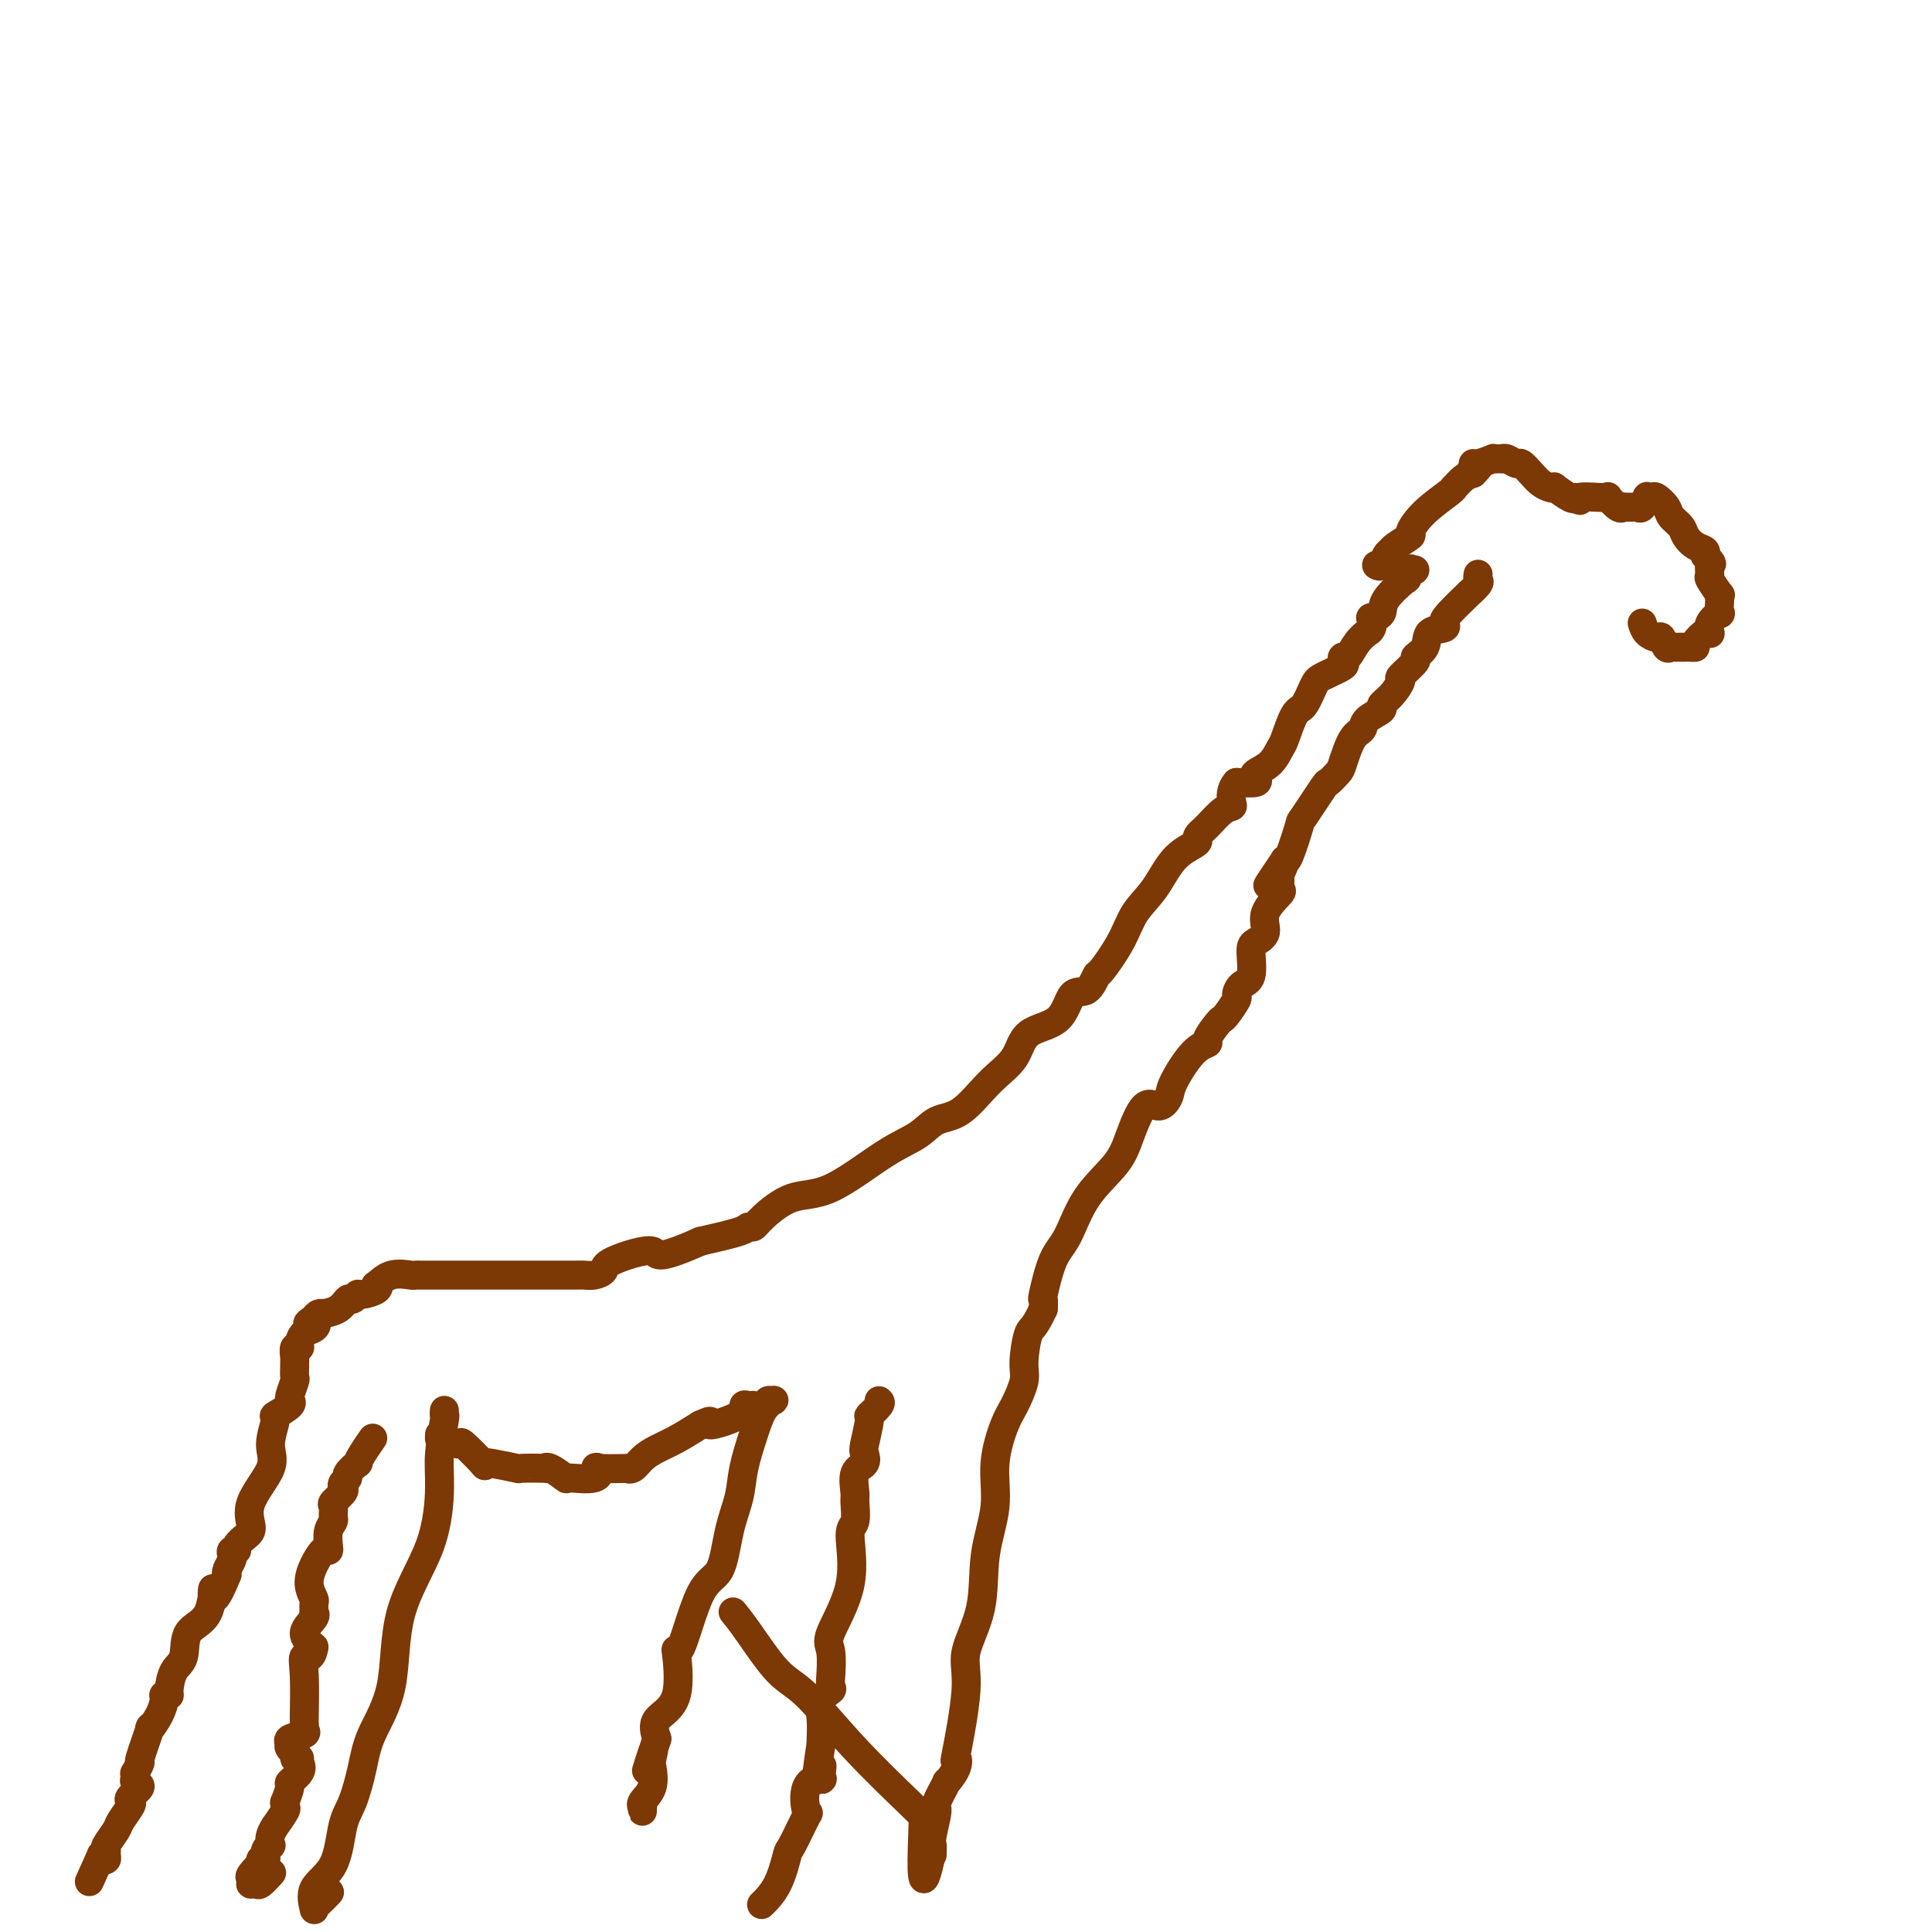 <svg viewBox='0 0 400 400' version='1.1' xmlns='http://www.w3.org/2000/svg' xmlns:xlink='http://www.w3.org/1999/xlink'><g fill='none' stroke='#7C3805' stroke-width='6' stroke-linecap='round' stroke-linejoin='round'><path d='M292,118c0.525,0.000 1.051,0.001 1,0c-0.051,-0.001 -0.678,-0.002 -1,0c-0.322,0.002 -0.340,0.009 0,0c0.340,-0.009 1.037,-0.034 1,0c-0.037,0.034 -0.809,0.127 -1,0c-0.191,-0.127 0.200,-0.472 0,0c-0.200,0.472 -0.989,1.763 -1,2c-0.011,0.237 0.757,-0.579 0,0c-0.757,0.579 -3.039,2.554 -4,4c-0.961,1.446 -0.601,2.363 -1,3c-0.399,0.637 -1.555,0.992 -2,1c-0.445,0.008 -0.178,-0.333 0,0c0.178,0.333 0.265,1.341 0,2c-0.265,0.659 -0.884,0.971 -1,1c-0.116,0.029 0.269,-0.224 0,0c-0.269,0.224 -1.193,0.923 -2,2c-0.807,1.077 -1.498,2.530 -2,3c-0.502,0.470 -0.816,-0.042 -1,0c-0.184,0.042 -0.237,0.638 0,1c0.237,0.362 0.766,0.488 0,1c-0.766,0.512 -2.825,1.409 -4,2c-1.175,0.591 -1.466,0.878 -2,2c-0.534,1.122 -1.310,3.081 -2,4c-0.690,0.919 -1.292,0.799 -2,2c-0.708,1.201 -1.521,3.722 -2,5c-0.479,1.278 -0.623,1.313 -1,2c-0.377,0.687 -0.988,2.027 -2,3c-1.012,0.973 -2.426,1.580 -3,2c-0.574,0.420 -0.308,0.651 0,1c0.308,0.349 0.660,0.814 0,1c-0.660,0.186 -2.330,0.093 -4,0'/><path d='M256,162c-1.331,1.469 -1.159,3.143 -1,4c0.159,0.857 0.306,0.898 0,1c-0.306,0.102 -1.063,0.264 -2,1c-0.937,0.736 -2.053,2.046 -3,3c-0.947,0.954 -1.726,1.553 -2,2c-0.274,0.447 -0.044,0.743 0,1c0.044,0.257 -0.097,0.474 -1,1c-0.903,0.526 -2.568,1.361 -4,3c-1.432,1.639 -2.631,4.082 -4,6c-1.369,1.918 -2.908,3.310 -4,5c-1.092,1.690 -1.738,3.678 -3,6c-1.262,2.322 -3.139,4.979 -4,6c-0.861,1.021 -0.707,0.407 -1,1c-0.293,0.593 -1.035,2.395 -2,3c-0.965,0.605 -2.153,0.014 -3,1c-0.847,0.986 -1.352,3.550 -3,5c-1.648,1.450 -4.440,1.787 -6,3c-1.560,1.213 -1.889,3.301 -3,5c-1.111,1.699 -3.005,3.010 -5,5c-1.995,1.990 -4.093,4.660 -6,6c-1.907,1.340 -3.624,1.350 -5,2c-1.376,0.650 -2.410,1.938 -4,3c-1.590,1.062 -3.735,1.896 -7,4c-3.265,2.104 -7.649,5.477 -11,7c-3.351,1.523 -5.670,1.195 -8,2c-2.330,0.805 -4.671,2.743 -6,4c-1.329,1.257 -1.645,1.832 -2,2c-0.355,0.168 -0.749,-0.070 -1,0c-0.251,0.070 -0.357,0.449 -2,1c-1.643,0.551 -4.821,1.276 -8,2'/><path d='M145,257c-10.159,4.537 -8.558,2.378 -10,2c-1.442,-0.378 -5.929,1.023 -8,2c-2.071,0.977 -1.727,1.530 -2,2c-0.273,0.470 -1.163,0.858 -2,1c-0.837,0.142 -1.619,0.038 -2,0c-0.381,-0.038 -0.359,-0.010 -2,0c-1.641,0.010 -4.944,0.003 -7,0c-2.056,-0.003 -2.863,-0.001 -5,0c-2.137,0.001 -5.602,0.000 -7,0c-1.398,-0.000 -0.730,-0.000 -1,0c-0.270,0.000 -1.479,0.000 -2,0c-0.521,-0.000 -0.353,-0.000 -1,0c-0.647,0.000 -2.107,0.001 -4,0c-1.893,-0.001 -4.218,-0.002 -5,0c-0.782,0.002 -0.021,0.008 0,0c0.021,-0.008 -0.699,-0.031 -1,0c-0.301,0.031 -0.183,0.116 -1,0c-0.817,-0.116 -2.569,-0.433 -4,0c-1.431,0.433 -2.540,1.618 -3,2c-0.460,0.382 -0.270,-0.037 0,0c0.270,0.037 0.620,0.530 0,1c-0.620,0.470 -2.209,0.917 -3,1c-0.791,0.083 -0.784,-0.198 -1,0c-0.216,0.198 -0.656,0.876 -1,1c-0.344,0.124 -0.593,-0.307 -1,0c-0.407,0.307 -0.974,1.353 -2,2c-1.026,0.647 -2.512,0.895 -3,1c-0.488,0.105 0.023,0.067 0,0c-0.023,-0.067 -0.578,-0.162 -1,0c-0.422,0.162 -0.711,0.581 -1,1'/><path d='M65,273c-2.503,1.567 -0.761,0.984 0,1c0.761,0.016 0.540,0.629 0,1c-0.540,0.371 -1.399,0.498 -2,1c-0.601,0.502 -0.946,1.377 -1,2c-0.054,0.623 0.182,0.992 0,1c-0.182,0.008 -0.781,-0.344 -1,0c-0.219,0.344 -0.058,1.386 0,2c0.058,0.614 0.012,0.802 0,1c-0.012,0.198 0.011,0.407 0,1c-0.011,0.593 -0.056,1.570 0,2c0.056,0.430 0.214,0.313 0,1c-0.214,0.687 -0.801,2.178 -1,3c-0.199,0.822 -0.010,0.976 0,1c0.010,0.024 -0.160,-0.083 0,0c0.160,0.083 0.649,0.357 0,1c-0.649,0.643 -2.438,1.654 -3,2c-0.562,0.346 0.102,0.025 0,1c-0.102,0.975 -0.971,3.244 -1,5c-0.029,1.756 0.783,2.999 0,5c-0.783,2.001 -3.161,4.761 -4,7c-0.839,2.239 -0.137,3.958 0,5c0.137,1.042 -0.289,1.407 -1,2c-0.711,0.593 -1.706,1.415 -2,2c-0.294,0.585 0.114,0.934 0,1c-0.114,0.066 -0.749,-0.151 -1,0c-0.251,0.151 -0.119,0.669 0,1c0.119,0.331 0.224,0.474 0,1c-0.224,0.526 -0.778,1.436 -1,2c-0.222,0.564 -0.111,0.782 0,1'/><path d='M47,326c-3.466,8.621 -3.131,3.673 -3,3c0.131,-0.673 0.059,2.930 -1,5c-1.059,2.070 -3.106,2.607 -4,4c-0.894,1.393 -0.636,3.641 -1,5c-0.364,1.359 -1.352,1.828 -2,3c-0.648,1.172 -0.958,3.048 -1,4c-0.042,0.952 0.183,0.981 0,1c-0.183,0.019 -0.775,0.028 -1,0c-0.225,-0.028 -0.083,-0.094 0,0c0.083,0.094 0.105,0.349 0,1c-0.105,0.651 -0.339,1.699 -1,3c-0.661,1.301 -1.750,2.854 -2,3c-0.250,0.146 0.339,-1.114 0,0c-0.339,1.114 -1.607,4.603 -2,6c-0.393,1.397 0.089,0.703 0,1c-0.089,0.297 -0.750,1.584 -1,2c-0.250,0.416 -0.088,-0.040 0,0c0.088,0.040 0.104,0.574 0,1c-0.104,0.426 -0.327,0.742 0,1c0.327,0.258 1.205,0.457 1,1c-0.205,0.543 -1.493,1.428 -2,2c-0.507,0.572 -0.235,0.829 0,1c0.235,0.171 0.431,0.255 0,1c-0.431,0.745 -1.489,2.150 -2,3c-0.511,0.850 -0.476,1.146 -1,2c-0.524,0.854 -1.608,2.268 -2,3c-0.392,0.732 -0.091,0.782 0,1c0.091,0.218 -0.027,0.605 0,1c0.027,0.395 0.200,0.799 0,1c-0.200,0.201 -0.771,0.200 -1,0c-0.229,-0.200 -0.114,-0.600 0,-1'/><path d='M21,384c-4.333,9.667 -2.167,4.833 0,0'/><path d='M306,119c0.018,-0.101 0.037,-0.202 0,0c-0.037,0.202 -0.129,0.709 0,1c0.129,0.291 0.479,0.368 0,1c-0.479,0.632 -1.786,1.819 -2,2c-0.214,0.181 0.664,-0.644 0,0c-0.664,0.644 -2.869,2.756 -4,4c-1.131,1.244 -1.187,1.619 -1,2c0.187,0.381 0.617,0.768 0,1c-0.617,0.232 -2.282,0.308 -3,1c-0.718,0.692 -0.488,2.001 -1,3c-0.512,0.999 -1.764,1.689 -2,2c-0.236,0.311 0.545,0.244 0,1c-0.545,0.756 -2.416,2.334 -3,3c-0.584,0.666 0.120,0.419 0,1c-0.120,0.581 -1.064,1.991 -2,3c-0.936,1.009 -1.864,1.618 -2,2c-0.136,0.382 0.521,0.536 0,1c-0.521,0.464 -2.218,1.236 -3,2c-0.782,0.764 -0.648,1.519 -1,2c-0.352,0.481 -1.190,0.687 -2,2c-0.810,1.313 -1.590,3.733 -2,5c-0.410,1.267 -0.448,1.381 -1,2c-0.552,0.619 -1.619,1.742 -2,2c-0.381,0.258 -0.077,-0.351 -1,1c-0.923,1.351 -3.072,4.661 -4,6c-0.928,1.339 -0.634,0.707 -1,2c-0.366,1.293 -1.390,4.512 -2,6c-0.610,1.488 -0.805,1.244 -1,1'/><path d='M266,178c-6.414,9.527 -2.447,3.846 -1,2c1.447,-1.846 0.376,0.144 0,1c-0.376,0.856 -0.057,0.579 0,1c0.057,0.421 -0.149,1.542 0,2c0.149,0.458 0.652,0.255 0,1c-0.652,0.745 -2.460,2.437 -3,4c-0.540,1.563 0.189,2.995 0,4c-0.189,1.005 -1.295,1.583 -2,2c-0.705,0.417 -1.010,0.673 -1,2c0.010,1.327 0.336,3.725 0,5c-0.336,1.275 -1.333,1.427 -2,2c-0.667,0.573 -1.003,1.566 -1,2c0.003,0.434 0.347,0.309 0,1c-0.347,0.691 -1.383,2.199 -2,3c-0.617,0.801 -0.814,0.896 -1,1c-0.186,0.104 -0.362,0.216 -1,1c-0.638,0.784 -1.739,2.240 -2,3c-0.261,0.760 0.317,0.825 0,1c-0.317,0.175 -1.530,0.459 -3,2c-1.470,1.541 -3.199,4.340 -4,6c-0.801,1.660 -0.676,2.182 -1,3c-0.324,0.818 -1.097,1.933 -2,2c-0.903,0.067 -1.935,-0.915 -3,0c-1.065,0.915 -2.161,3.728 -3,6c-0.839,2.272 -1.419,4.004 -3,6c-1.581,1.996 -4.161,4.257 -6,7c-1.839,2.743 -2.938,5.970 -4,8c-1.062,2.030 -2.089,2.864 -3,5c-0.911,2.136 -1.707,5.575 -2,7c-0.293,1.425 -0.084,0.836 0,1c0.084,0.164 0.042,1.082 0,2'/><path d='M216,271c-2.004,4.372 -2.514,3.804 -3,5c-0.486,1.196 -0.947,4.158 -1,6c-0.053,1.842 0.303,2.565 0,4c-0.303,1.435 -1.266,3.583 -2,5c-0.734,1.417 -1.241,2.105 -2,4c-0.759,1.895 -1.770,4.999 -2,8c-0.230,3.001 0.322,5.900 0,9c-0.322,3.100 -1.519,6.402 -2,10c-0.481,3.598 -0.245,7.491 -1,11c-0.755,3.509 -2.501,6.633 -3,9c-0.499,2.367 0.251,3.977 0,8c-0.251,4.023 -1.501,10.457 -2,13c-0.499,2.543 -0.247,1.193 0,1c0.247,-0.193 0.488,0.771 0,2c-0.488,1.229 -1.704,2.725 -2,3c-0.296,0.275 0.327,-0.669 0,0c-0.327,0.669 -1.604,2.952 -2,4c-0.396,1.048 0.090,0.860 0,2c-0.090,1.140 -0.756,3.609 -1,5c-0.244,1.391 -0.065,1.703 0,2c0.065,0.297 0.018,0.580 0,1c-0.018,0.420 -0.005,0.977 0,1c0.005,0.023 0.003,-0.489 0,-1'/><path d='M193,383c-2.475,12.214 -2.163,2.748 -2,-2c0.163,-4.748 0.177,-4.779 0,-5c-0.177,-0.221 -0.547,-0.632 -3,-3c-2.453,-2.368 -6.990,-6.695 -11,-11c-4.010,-4.305 -7.492,-8.590 -10,-11c-2.508,-2.410 -4.044,-2.945 -6,-5c-1.956,-2.055 -4.334,-5.630 -6,-8c-1.666,-2.370 -2.619,-3.534 -3,-4c-0.381,-0.466 -0.191,-0.233 0,0'/><path d='M92,292c-0.031,0.485 -0.063,0.970 0,1c0.063,0.030 0.220,-0.394 0,1c-0.220,1.394 -0.815,4.606 -1,7c-0.185,2.394 0.042,3.969 0,7c-0.042,3.031 -0.353,7.518 -2,12c-1.647,4.482 -4.629,8.958 -6,14c-1.371,5.042 -1.130,10.652 -2,15c-0.870,4.348 -2.849,7.436 -4,10c-1.151,2.564 -1.472,4.603 -2,7c-0.528,2.397 -1.262,5.151 -2,7c-0.738,1.849 -1.480,2.793 -2,5c-0.520,2.207 -0.817,5.675 -2,8c-1.183,2.325 -3.252,3.505 -4,5c-0.748,1.495 -0.176,3.304 0,4c0.176,0.696 -0.046,0.279 0,0c0.046,-0.279 0.358,-0.421 1,-1c0.642,-0.579 1.612,-1.594 2,-2c0.388,-0.406 0.194,-0.203 0,0'/><path d='M77,298c-0.051,0.074 -0.103,0.147 0,0c0.103,-0.147 0.359,-0.516 0,0c-0.359,0.516 -1.335,1.917 -2,3c-0.665,1.083 -1.019,1.848 -1,2c0.019,0.152 0.411,-0.310 0,0c-0.411,0.310 -1.625,1.391 -2,2c-0.375,0.609 0.088,0.744 0,1c-0.088,0.256 -0.727,0.631 -1,1c-0.273,0.369 -0.178,0.733 0,1c0.178,0.267 0.441,0.438 0,1c-0.441,0.562 -1.586,1.514 -2,2c-0.414,0.486 -0.097,0.504 0,1c0.097,0.496 -0.026,1.468 0,2c0.026,0.532 0.201,0.624 0,1c-0.201,0.376 -0.778,1.037 -1,2c-0.222,0.963 -0.089,2.228 0,3c0.089,0.772 0.133,1.051 0,1c-0.133,-0.051 -0.442,-0.432 -1,0c-0.558,0.432 -1.365,1.679 -2,3c-0.635,1.321 -1.099,2.718 -1,4c0.099,1.282 0.761,2.450 1,3c0.239,0.550 0.055,0.482 0,1c-0.055,0.518 0.018,1.622 0,2c-0.018,0.378 -0.129,0.029 0,0c0.129,-0.029 0.496,0.261 0,1c-0.496,0.739 -1.856,1.925 -2,3c-0.144,1.075 0.928,2.037 2,3'/><path d='M65,341c-0.453,2.967 -1.586,1.885 -2,2c-0.414,0.115 -0.111,1.428 0,4c0.111,2.572 0.029,6.405 0,8c-0.029,1.595 -0.005,0.952 0,1c0.005,0.048 -0.010,0.786 0,1c0.010,0.214 0.046,-0.097 0,0c-0.046,0.097 -0.172,0.602 0,1c0.172,0.398 0.643,0.689 0,1c-0.643,0.311 -2.401,0.643 -3,1c-0.599,0.357 -0.038,0.739 0,1c0.038,0.261 -0.447,0.401 0,1c0.447,0.599 1.825,1.656 2,2c0.175,0.344 -0.852,-0.026 -1,0c-0.148,0.026 0.583,0.449 1,1c0.417,0.551 0.518,1.229 0,2c-0.518,0.771 -1.656,1.636 -2,2c-0.344,0.364 0.106,0.228 0,1c-0.106,0.772 -0.768,2.453 -1,3c-0.232,0.547 -0.033,-0.041 0,0c0.033,0.041 -0.100,0.710 0,1c0.100,0.290 0.433,0.201 0,1c-0.433,0.799 -1.632,2.487 -2,3c-0.368,0.513 0.094,-0.147 0,0c-0.094,0.147 -0.743,1.101 -1,2c-0.257,0.899 -0.122,1.742 0,2c0.122,0.258 0.229,-0.071 0,0c-0.229,0.071 -0.796,0.541 -1,1c-0.204,0.459 -0.044,0.907 0,1c0.044,0.093 -0.027,-0.167 0,0c0.027,0.167 0.150,0.762 0,1c-0.150,0.238 -0.575,0.119 -1,0'/><path d='M54,385c-1.116,2.902 0.092,1.156 0,1c-0.092,-0.156 -1.486,1.278 -2,2c-0.514,0.722 -0.150,0.731 0,1c0.150,0.269 0.086,0.797 0,1c-0.086,0.203 -0.194,0.082 0,0c0.194,-0.082 0.691,-0.125 1,0c0.309,0.125 0.429,0.418 1,0c0.571,-0.418 1.592,-1.548 2,-2c0.408,-0.452 0.204,-0.226 0,0'/><path d='M91,297c-0.022,0.462 -0.043,0.923 0,1c0.043,0.077 0.151,-0.232 1,0c0.849,0.232 2.440,1.003 3,1c0.560,-0.003 0.088,-0.782 1,0c0.912,0.782 3.206,3.124 4,4c0.794,0.876 0.088,0.287 0,0c-0.088,-0.287 0.442,-0.273 2,0c1.558,0.273 4.145,0.803 5,1c0.855,0.197 -0.022,0.060 1,0c1.022,-0.060 3.944,-0.045 5,0c1.056,0.045 0.248,0.119 0,0c-0.248,-0.119 0.065,-0.432 1,0c0.935,0.432 2.493,1.608 3,2c0.507,0.392 -0.038,0.000 1,0c1.038,-0.000 3.657,0.392 5,0c1.343,-0.392 1.410,-1.568 1,-2c-0.410,-0.432 -1.295,-0.122 0,0c1.295,0.122 4.772,0.055 6,0c1.228,-0.055 0.207,-0.097 0,0c-0.207,0.097 0.400,0.333 1,0c0.600,-0.333 1.192,-1.233 2,-2c0.808,-0.767 1.833,-1.399 3,-2c1.167,-0.601 2.476,-1.172 4,-2c1.524,-0.828 3.262,-1.914 5,-3'/><path d='M145,295c3.505,-1.613 1.269,-0.145 2,0c0.731,0.145 4.429,-1.033 6,-2c1.571,-0.967 1.016,-1.722 1,-2c-0.016,-0.278 0.506,-0.078 1,0c0.494,0.078 0.959,0.035 1,0c0.041,-0.035 -0.341,-0.063 0,0c0.341,0.063 1.406,0.217 2,0c0.594,-0.217 0.718,-0.805 1,-1c0.282,-0.195 0.724,0.004 1,0c0.276,-0.004 0.387,-0.212 0,0c-0.387,0.212 -1.273,0.842 -2,2c-0.727,1.158 -1.295,2.842 -2,5c-0.705,2.158 -1.545,4.788 -2,7c-0.455,2.212 -0.524,4.005 -1,6c-0.476,1.995 -1.358,4.193 -2,7c-0.642,2.807 -1.044,6.221 -2,8c-0.956,1.779 -2.467,1.921 -4,5c-1.533,3.079 -3.088,9.096 -4,11c-0.912,1.904 -1.183,-0.304 -1,1c0.183,1.304 0.818,6.120 0,9c-0.818,2.880 -3.091,3.823 -4,5c-0.909,1.177 -0.455,2.589 0,4'/><path d='M136,360c-3.632,11.311 -1.713,5.090 -1,3c0.713,-2.090 0.219,-0.048 0,1c-0.219,1.048 -0.164,1.103 0,2c0.164,0.897 0.436,2.638 0,4c-0.436,1.362 -1.581,2.347 -2,3c-0.419,0.653 -0.112,0.973 0,1c0.112,0.027 0.030,-0.240 0,0c-0.030,0.240 -0.008,0.988 0,1c0.008,0.012 0.002,-0.711 0,-1c-0.002,-0.289 -0.001,-0.145 0,0'/><path d='M182,290c0.234,0.189 0.469,0.378 0,1c-0.469,0.622 -1.640,1.676 -2,2c-0.360,0.324 0.092,-0.081 0,1c-0.092,1.081 -0.728,3.649 -1,5c-0.272,1.351 -0.178,1.486 0,2c0.178,0.514 0.441,1.406 0,2c-0.441,0.594 -1.587,0.891 -2,2c-0.413,1.109 -0.092,3.029 0,4c0.092,0.971 -0.043,0.991 0,2c0.043,1.009 0.264,3.005 0,4c-0.264,0.995 -1.013,0.989 -1,3c0.013,2.011 0.788,6.038 0,10c-0.788,3.962 -3.139,7.858 -4,10c-0.861,2.142 -0.231,2.528 0,4c0.231,1.472 0.064,4.029 0,5c-0.064,0.971 -0.025,0.356 0,0c0.025,-0.356 0.035,-0.452 0,0c-0.035,0.452 -0.114,1.452 0,2c0.114,0.548 0.423,0.644 0,1c-0.423,0.356 -1.577,0.972 -2,2c-0.423,1.028 -0.114,2.469 0,4c0.114,1.531 0.033,3.152 0,4c-0.033,0.848 -0.016,0.924 0,1'/><path d='M170,361c-1.844,11.992 -0.452,6.473 0,5c0.452,-1.473 -0.034,1.102 0,2c0.034,0.898 0.587,0.119 0,0c-0.587,-0.119 -2.314,0.422 -3,2c-0.686,1.578 -0.332,4.193 0,5c0.332,0.807 0.642,-0.193 0,1c-0.642,1.193 -2.236,4.579 -3,6c-0.764,1.421 -0.700,0.876 -1,2c-0.300,1.124 -0.965,3.918 -2,6c-1.035,2.082 -2.438,3.452 -3,4c-0.562,0.548 -0.281,0.274 0,0'/><path d='M285,117c0.340,0.195 0.680,0.390 1,0c0.320,-0.390 0.619,-1.366 1,-2c0.381,-0.634 0.843,-0.927 1,-1c0.157,-0.073 0.010,0.074 0,0c-0.010,-0.074 0.116,-0.370 1,-1c0.884,-0.630 2.524,-1.595 3,-2c0.476,-0.405 -0.214,-0.250 0,-1c0.214,-0.750 1.331,-2.404 3,-4c1.669,-1.596 3.889,-3.135 5,-4c1.111,-0.865 1.112,-1.057 1,-1c-0.112,0.057 -0.338,0.361 0,0c0.338,-0.361 1.239,-1.389 2,-2c0.761,-0.611 1.380,-0.806 2,-1'/><path d='M305,98c3.093,-3.183 0.826,-1.641 0,-1c-0.826,0.641 -0.212,0.382 0,0c0.212,-0.382 0.021,-0.887 0,-1c-0.021,-0.113 0.128,0.166 1,0c0.872,-0.166 2.468,-0.776 3,-1c0.532,-0.224 0.001,-0.061 0,0c-0.001,0.061 0.529,0.021 1,0c0.471,-0.021 0.885,-0.021 1,0c0.115,0.021 -0.068,0.064 0,0c0.068,-0.064 0.388,-0.235 1,0c0.612,0.235 1.515,0.876 2,1c0.485,0.124 0.551,-0.267 1,0c0.449,0.267 1.280,1.194 2,2c0.720,0.806 1.328,1.491 2,2c0.672,0.509 1.409,0.841 2,1c0.591,0.159 1.035,0.146 1,0c-0.035,-0.146 -0.548,-0.424 0,0c0.548,0.424 2.157,1.550 3,2c0.843,0.450 0.922,0.225 1,0'/><path d='M326,103c2.098,1.229 0.341,0.301 1,0c0.659,-0.301 3.732,0.024 5,0c1.268,-0.024 0.730,-0.399 1,0c0.270,0.399 1.347,1.571 2,2c0.653,0.429 0.882,0.114 1,0c0.118,-0.114 0.125,-0.029 0,0c-0.125,0.029 -0.383,0.000 0,0c0.383,-0.000 1.408,0.028 2,0c0.592,-0.028 0.750,-0.112 1,0c0.250,0.112 0.591,0.421 1,0c0.409,-0.421 0.887,-1.571 1,-2c0.113,-0.429 -0.140,-0.137 0,0c0.140,0.137 0.671,0.120 1,0c0.329,-0.120 0.455,-0.342 1,0c0.545,0.342 1.511,1.247 2,2c0.489,0.753 0.503,1.353 1,2c0.497,0.647 1.478,1.340 2,2c0.522,0.660 0.585,1.287 1,2c0.415,0.713 1.184,1.511 2,2c0.816,0.489 1.681,0.670 2,1c0.319,0.330 0.091,0.809 0,1c-0.091,0.191 -0.046,0.096 0,0'/><path d='M353,115c2.074,2.191 1.260,1.668 1,2c-0.260,0.332 0.035,1.518 0,2c-0.035,0.482 -0.402,0.260 0,1c0.402,0.740 1.571,2.441 2,3c0.429,0.559 0.117,-0.023 0,0c-0.117,0.023 -0.039,0.653 0,1c0.039,0.347 0.038,0.412 0,1c-0.038,0.588 -0.115,1.699 0,2c0.115,0.301 0.421,-0.208 0,0c-0.421,0.208 -1.571,1.134 -2,2c-0.429,0.866 -0.139,1.672 0,2c0.139,0.328 0.125,0.179 0,0c-0.125,-0.179 -0.363,-0.388 -1,0c-0.637,0.388 -1.672,1.372 -2,2c-0.328,0.628 0.053,0.900 0,1c-0.053,0.100 -0.540,0.027 -1,0c-0.460,-0.027 -0.893,-0.007 -1,0c-0.107,0.007 0.112,0.001 0,0c-0.112,-0.001 -0.555,0.002 -1,0c-0.445,-0.002 -0.893,-0.008 -1,0c-0.107,0.008 0.127,0.031 0,0c-0.127,-0.031 -0.615,-0.116 -1,0c-0.385,0.116 -0.667,0.432 -1,0c-0.333,-0.432 -0.718,-1.611 -1,-2c-0.282,-0.389 -0.460,0.011 -1,0c-0.540,-0.011 -1.440,-0.432 -2,-1c-0.560,-0.568 -0.780,-1.284 -1,-2'/></g>
</svg>